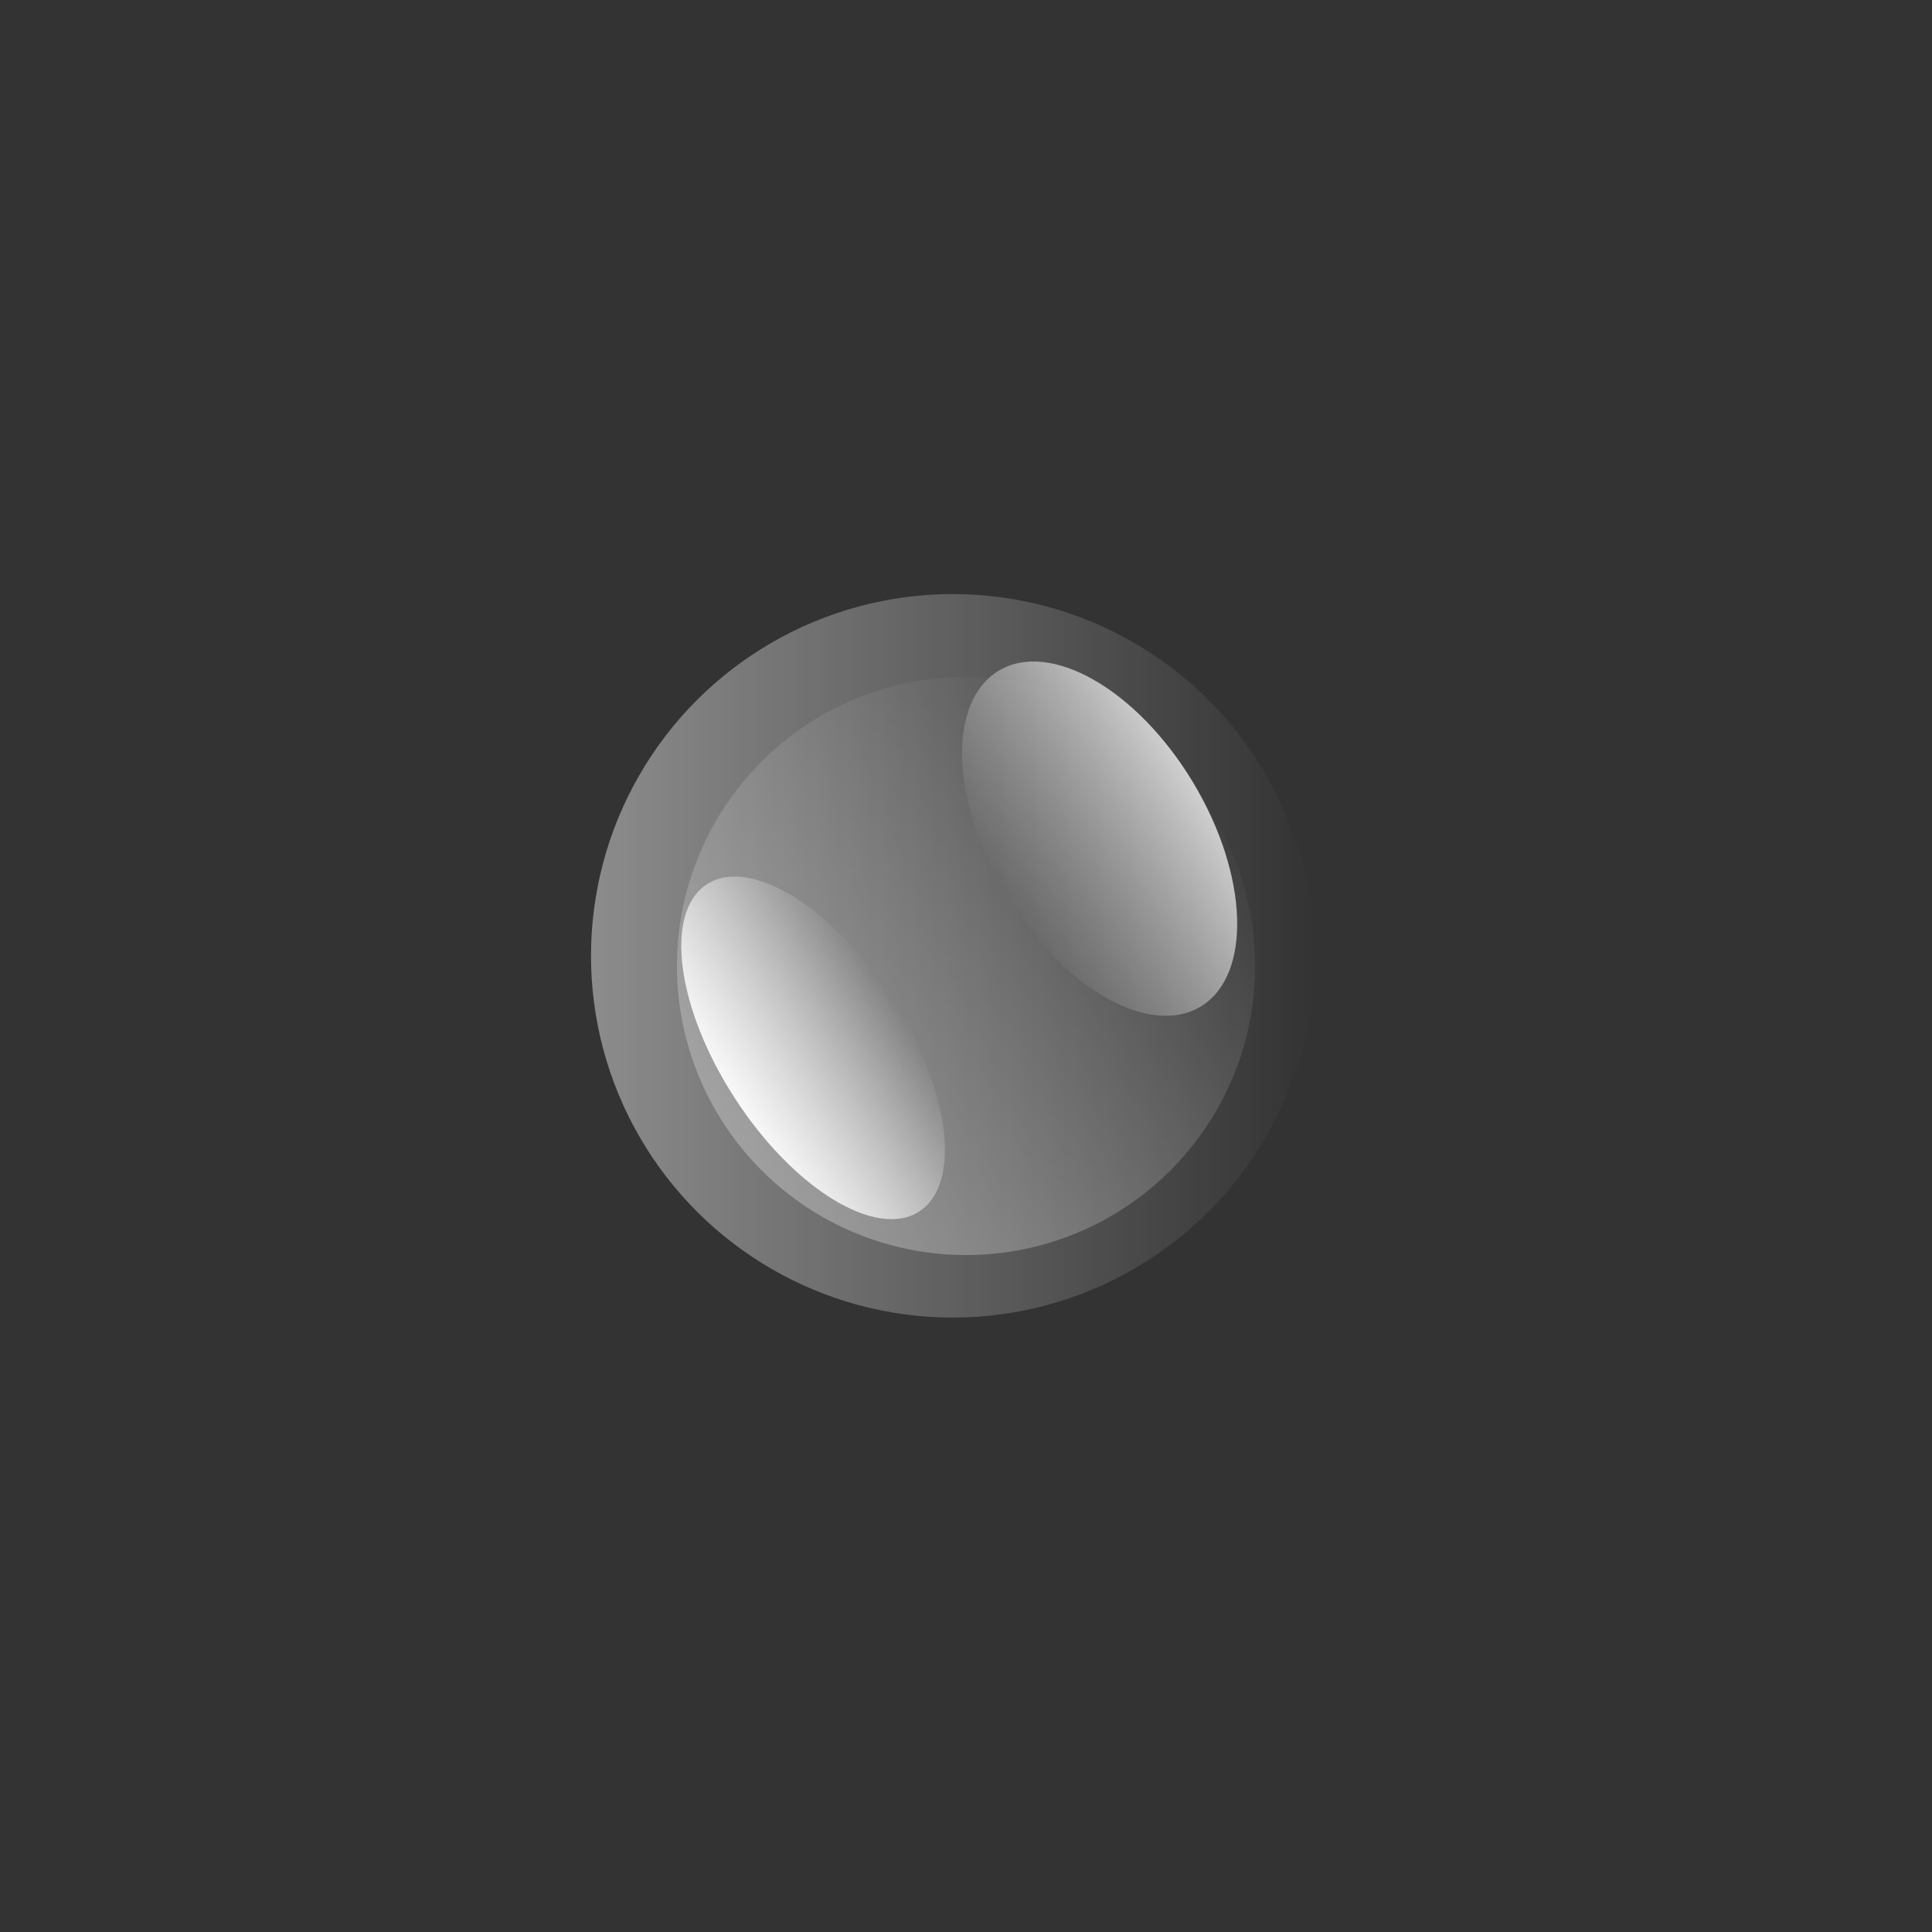 <?xml version="1.0" encoding="UTF-8"?>
<svg xmlns="http://www.w3.org/2000/svg" xmlns:xlink="http://www.w3.org/1999/xlink" width="100.572" height="100.572" viewBox="0 0 100.572 100.572">
  <rect x="0" y="0" width="100.572" height="100.572" fill="#333333" stroke="none"/>
  <defs>
    <linearGradient id="linear-gradient" x1="0.5" x2="0.5" y2="1" gradientUnits="objectBoundingBox">
      <stop offset="0" stop-color="#fff"></stop>
      <stop offset="1" stop-color="#fff" stop-opacity="0"></stop>
    </linearGradient>
  </defs>
  <g id="Grupo_7911" data-name="Grupo 7911" transform="translate(-2228.534 501.306) rotate(-90)">
    <g id="Grupo_7910" data-name="Grupo 7910" transform="translate(430 2257.8)">
      <ellipse id="Elipse_103" data-name="Elipse 103" cx="18.831" cy="18.831" rx="18.831" ry="18.831" transform="translate(2.719 1.499)" opacity="0.436" fill="url(#linear-gradient)"></ellipse>
      <ellipse id="Elipse_105" data-name="Elipse 105" cx="15.049" cy="15.049" rx="15.049" ry="15.049" transform="matrix(0.588, -0.809, 0.809, 0.588, 0, 24.349)" opacity="0.292" fill="url(#linear-gradient)"></ellipse>
      <ellipse id="Elipse_106" data-name="Elipse 106" cx="10.2" cy="5.677" rx="10.2" ry="5.677" transform="translate(39.316 27.589) rotate(149)" opacity="0.745" fill="url(#linear-gradient)"></ellipse>
      <path id="Trazado_5445" data-name="Trazado 5445" d="M10.153,0C15.76,0,20.305,2.169,20.305,4.844S15.76,9.688,10.153,9.688,0,7.52,0,4.844,4.546,0,10.153,0Z" transform="translate(5.605 14.527) rotate(-33)" opacity="0.933" fill="url(#linear-gradient)"></path>
    </g>
  </g>
</svg>
